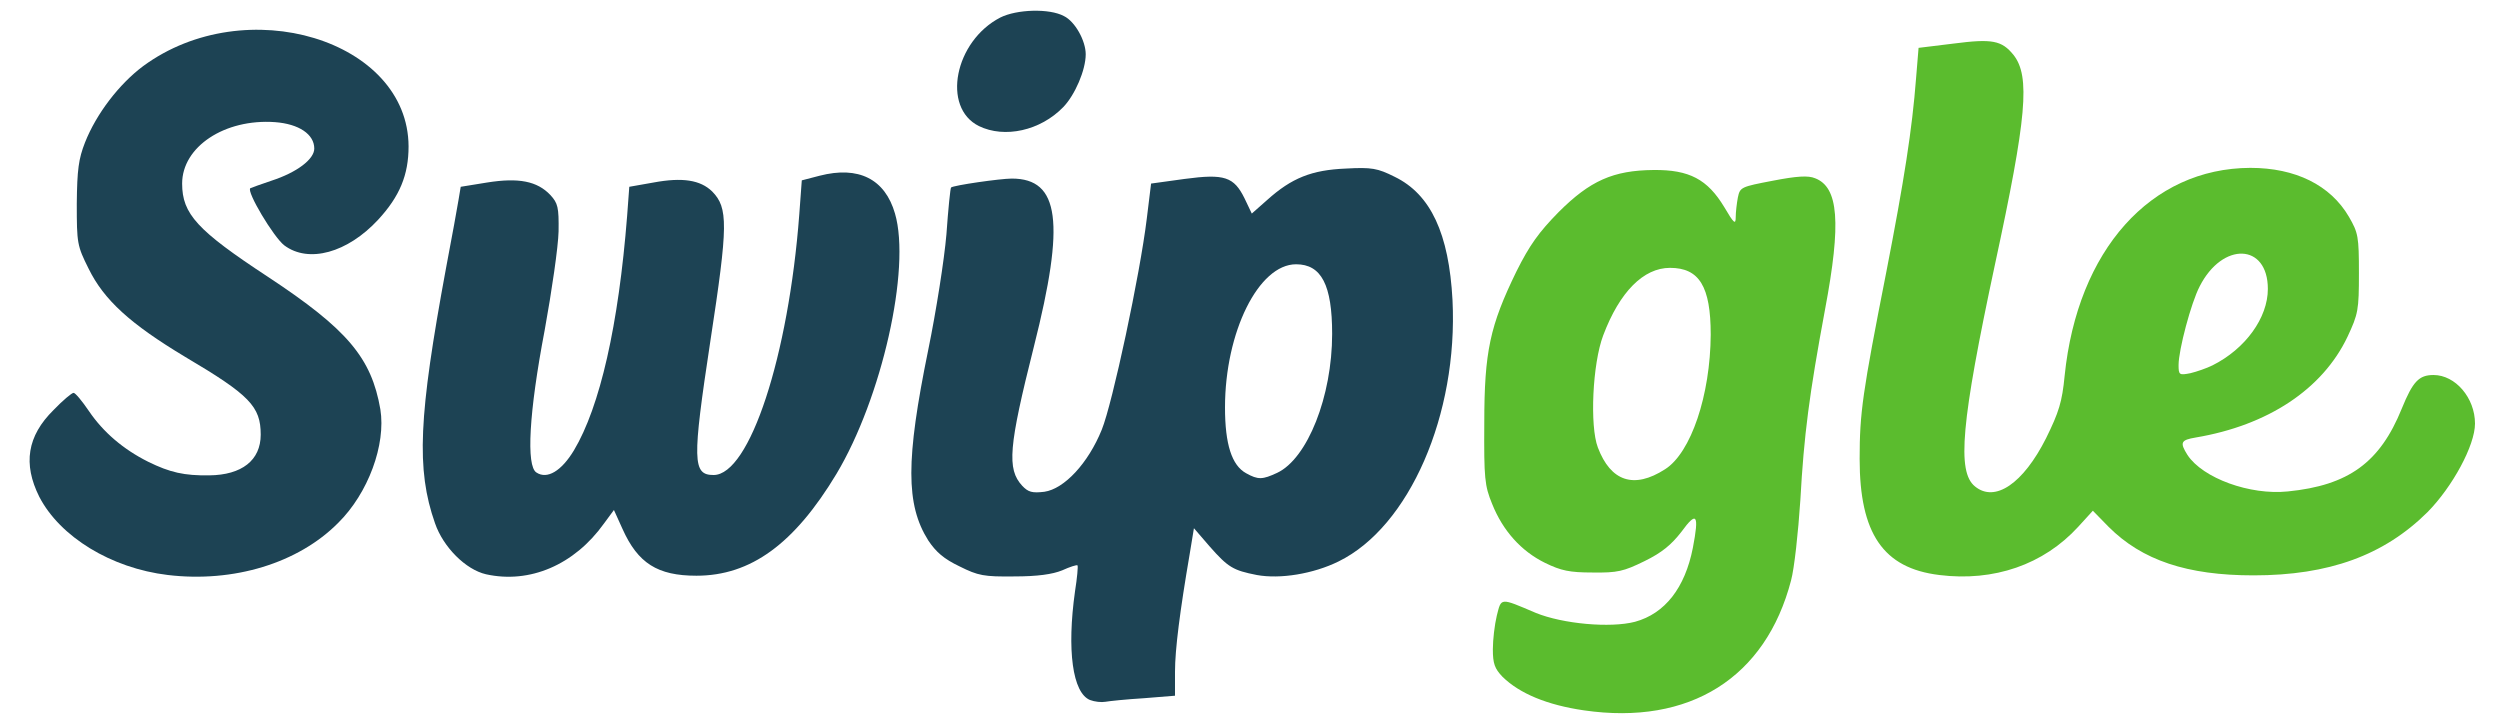 <!DOCTYPE svg PUBLIC "-//W3C//DTD SVG 20010904//EN" "http://www.w3.org/TR/2001/REC-SVG-20010904/DTD/svg10.dtd">
<svg version="1.0" xmlns="http://www.w3.org/2000/svg" width="700px" height="200px" viewBox="0 0 7000 2000" preserveAspectRatio="xMidYMid meet">
<g id="layer101" fill="#000000" stroke="none">
</g>
<g id="layer102" fill="#1d4354" stroke="none">
<path d="M3052 1960 c-49 -20 -65 -140 -42 -304 6 -38 9 -71 7 -73 -2 -2 -21 4 -43 14 -27 11 -69 17 -134 17 -85 1 -101 -2 -153 -28 -44 -21 -66 -40 -88 -73 -63 -100 -63 -225 0 -533 22 -107 45 -253 51 -324 5 -71 11 -130 13 -131 6 -6 138 -25 170 -25 134 0 150 122 62 470 -71 282 -76 343 -33 390 17 18 28 21 62 17 56 -8 123 -80 161 -174 30 -74 107 -434 126 -591 l12 -98 94 -13 c112 -15 138 -6 168 55 l20 42 43 -38 c69 -62 125 -84 220 -88 73 -4 89 -1 137 23 101 49 152 159 162 345 16 321 -121 635 -319 732 -71 35 -164 50 -229 38 -66 -13 -80 -21 -132 -80 l-44 -51 -12 73 c-27 158 -41 266 -41 329 l0 67 -87 7 c-49 3 -97 8 -108 10 -11 2 -30 0 -43 -5z m524 -636 c85 -40 154 -214 154 -389 0 -137 -30 -195 -101 -195 -105 0 -199 190 -199 401 0 103 19 162 59 184 34 19 46 18 87 -1z"/>
<path d="M470 1610 c-159 -19 -302 -107 -360 -219 -46 -92 -34 -170 40 -243 26 -27 51 -48 56 -48 5 0 24 23 43 51 40 59 96 107 166 142 61 30 101 39 171 38 91 -1 144 -42 144 -114 0 -79 -31 -111 -212 -218 -153 -92 -227 -159 -270 -247 -32 -64 -33 -71 -33 -182 1 -95 5 -125 23 -171 32 -81 96 -164 163 -214 287 -211 742 -73 743 225 0 80 -25 140 -85 205 -86 93 -195 123 -263 72 -30 -23 -107 -152 -95 -160 2 -1 29 -11 59 -21 71 -23 120 -60 120 -90 0 -40 -43 -69 -110 -74 -141 -10 -260 69 -260 172 0 85 42 131 240 261 223 147 290 227 315 371 16 99 -34 235 -118 318 -112 113 -293 168 -477 146z"/>
<path d="M1361 1608 c-57 -13 -120 -76 -143 -143 -53 -151 -46 -299 31 -715 16 -85 32 -171 35 -191 l6 -36 74 -12 c88 -14 140 -4 177 35 21 23 24 34 23 102 -1 43 -19 167 -39 277 -44 231 -52 380 -23 398 30 20 70 -4 105 -62 73 -122 125 -351 149 -657 l6 -81 68 -12 c81 -15 131 -7 164 25 45 46 45 93 -5 419 -51 336 -50 375 9 375 101 0 210 -333 240 -730 l7 -95 50 -13 c109 -28 183 9 211 106 45 154 -37 517 -164 729 -118 196 -240 285 -392 285 -109 0 -164 -35 -207 -131 l-24 -53 -28 38 c-83 116 -208 169 -330 142z"/>
<path d="M2741 353 c-105 -52 -68 -238 60 -304 46 -23 137 -26 178 -4 31 15 61 69 61 107 0 44 -30 114 -63 148 -64 66 -164 88 -236 53z"/>
</g>
<g id="layer103" fill="#5bbc2e" stroke="none">
<path d="M4435 1989 c-103 -15 -180 -47 -228 -94 -22 -23 -27 -37 -27 -77 0 -27 5 -69 11 -94 13 -51 8 -51 109 -8 76 31 209 43 278 25 84 -23 140 -95 162 -207 18 -94 11 -104 -32 -45 -28 36 -54 58 -103 82 -59 29 -76 33 -146 32 -64 0 -88 -5 -133 -27 -67 -33 -118 -90 -148 -165 -21 -51 -23 -72 -22 -226 0 -201 16 -273 90 -425 37 -74 63 -110 118 -166 88 -88 153 -117 266 -118 100 -1 151 26 198 104 27 46 32 50 32 28 0 -14 3 -39 6 -55 6 -29 9 -30 98 -47 67 -13 99 -15 118 -7 66 25 74 124 28 368 -44 237 -59 351 -69 533 -6 91 -17 192 -26 225 -71 273 -284 407 -580 364z m227 -675 c73 -46 127 -208 128 -377 0 -135 -32 -187 -114 -187 -74 0 -141 67 -187 189 -30 79 -38 254 -15 314 36 95 101 117 188 61z"/>
<path d="M5430 1610 c-157 -19 -223 -116 -223 -325 0 -129 8 -185 74 -520 51 -262 73 -403 84 -546 l7 -85 98 -12 c108 -14 135 -9 168 32 47 60 37 174 -52 586 -95 444 -107 581 -56 622 56 46 135 -8 199 -135 36 -73 45 -102 52 -175 36 -352 241 -581 520 -582 126 0 224 48 276 137 26 45 28 55 28 158 0 103 -2 114 -32 178 -70 147 -223 248 -425 282 -42 7 -45 14 -23 49 43 65 175 113 281 102 170 -17 258 -81 319 -232 31 -76 48 -94 89 -94 61 0 116 64 116 136 0 61 -63 177 -133 248 -122 121 -276 177 -487 177 -186 0 -312 -42 -406 -136 l-44 -45 -41 45 c-97 106 -236 154 -389 135z m765 -587 c92 -46 155 -133 155 -214 0 -128 -127 -133 -191 -7 -24 46 -59 178 -59 220 0 28 2 29 33 23 17 -4 46 -14 62 -22z"/>
</g>


</svg>